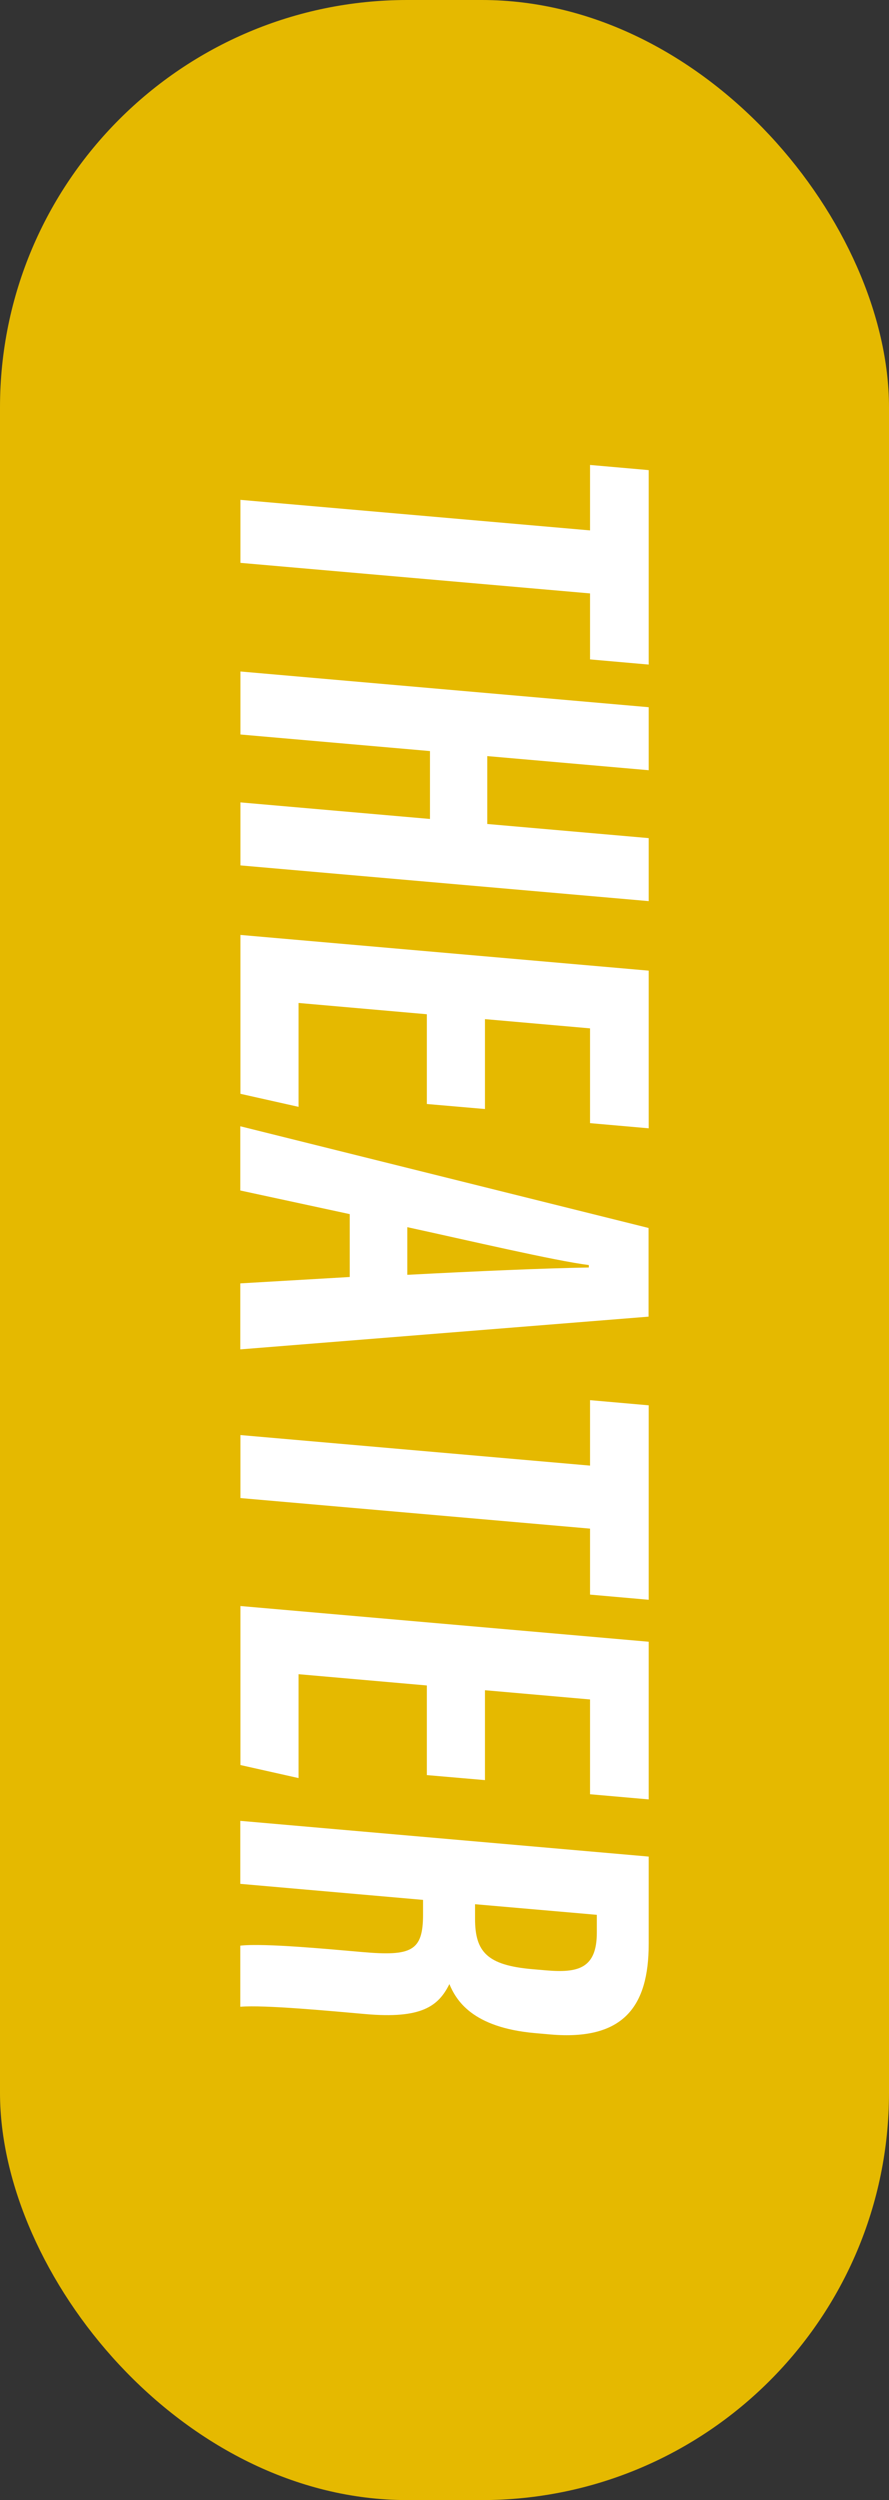 <?xml version="1.0" encoding="UTF-8"?>
<svg id="_レイヤー_1" data-name="レイヤー 1" xmlns="http://www.w3.org/2000/svg" width="65.48" height="184.11" viewBox="0 0 65.48 184.11">
  <rect x="0" y="0" width="65.48" height="184.11" fill="#333333" stroke="none"/>
  <defs>
    <style>
      .cls-1 {
        fill: #e5b900;
      }

      .cls-2 {
        fill: #fff;
      }
    </style>
  </defs>
  <rect class="cls-1" width="65.48" height="184.11" rx="30" ry="30"/>
  <g>
    <path class="cls-2" d="M43.46,39.06v-4.82s4.32.38,4.32.38v14.32s-4.32-.38-4.32-.38v-4.86s-25.75-2.25-25.75-2.25v-4.64s25.75,2.25,25.75,2.25Z"/>
    <path class="cls-2" d="M47.78,52.08v4.64s-11.89-1.04-11.89-1.04v5s11.89,1.04,11.89,1.04v4.64s-30.07-2.63-30.07-2.63v-4.64s13.96,1.22,13.96,1.22v-5s-13.96-1.22-13.96-1.22v-4.64s30.07,2.63,30.07,2.63Z"/>
    <path class="cls-2" d="M31.44,81.31v-6.62s-9.45-.83-9.45-.83v7.65s-4.28-.96-4.28-.96v-11.7s30.07,2.63,30.07,2.63v11.61s-4.32-.38-4.32-.38v-6.98s-7.74-.68-7.74-.68v6.62s-4.28-.37-4.28-.37Z"/>
    <path class="cls-2" d="M25.76,89.41l-8.06-1.74v-4.73s30.07,7.49,30.07,7.49v6.53s-30.07,2.41-30.07,2.41v-4.86s8.06-.47,8.06-.47v-4.64ZM30,93.88c5.13-.27,9.99-.48,13.37-.54v-.18c-2.48-.31-8.91-1.82-13.37-2.79v3.51Z"/>
    <path class="cls-2" d="M43.46,107.93v-4.82s4.32.38,4.32.38v14.32s-4.32-.38-4.32-.38v-4.86s-25.75-2.25-25.75-2.25v-4.64s25.75,2.25,25.75,2.25Z"/>
    <path class="cls-2" d="M31.44,130.74v-6.62s-9.45-.83-9.45-.83v7.65s-4.28-.96-4.28-.96v-11.71s30.07,2.63,30.07,2.63v11.61s-4.32-.38-4.32-.38v-6.98s-7.74-.68-7.74-.68v6.62s-4.28-.37-4.28-.37Z"/>
    <path class="cls-2" d="M47.78,136.72v6.44c0,4.59-1.85,7.13-7.25,6.66l-1.13-.1c-4.64-.41-5.81-2.44-6.3-3.61-.81,1.64-2.07,2.57-6.17,2.21-2.52-.22-7.43-.69-9.23-.54v-4.5c1.8-.2,6.75.28,8.96.47,3.65.32,4.5-.06,4.5-2.76v-1.08s-13.46-1.18-13.46-1.18v-4.64s30.07,2.63,30.07,2.63ZM34.99,140.23v1.08c0,2.43.9,3.41,4.19,3.7l1.04.09c2.34.2,3.74-.12,3.74-2.78v-1.31s-8.96-.78-8.96-.78Z"/>
  </g>
</svg>